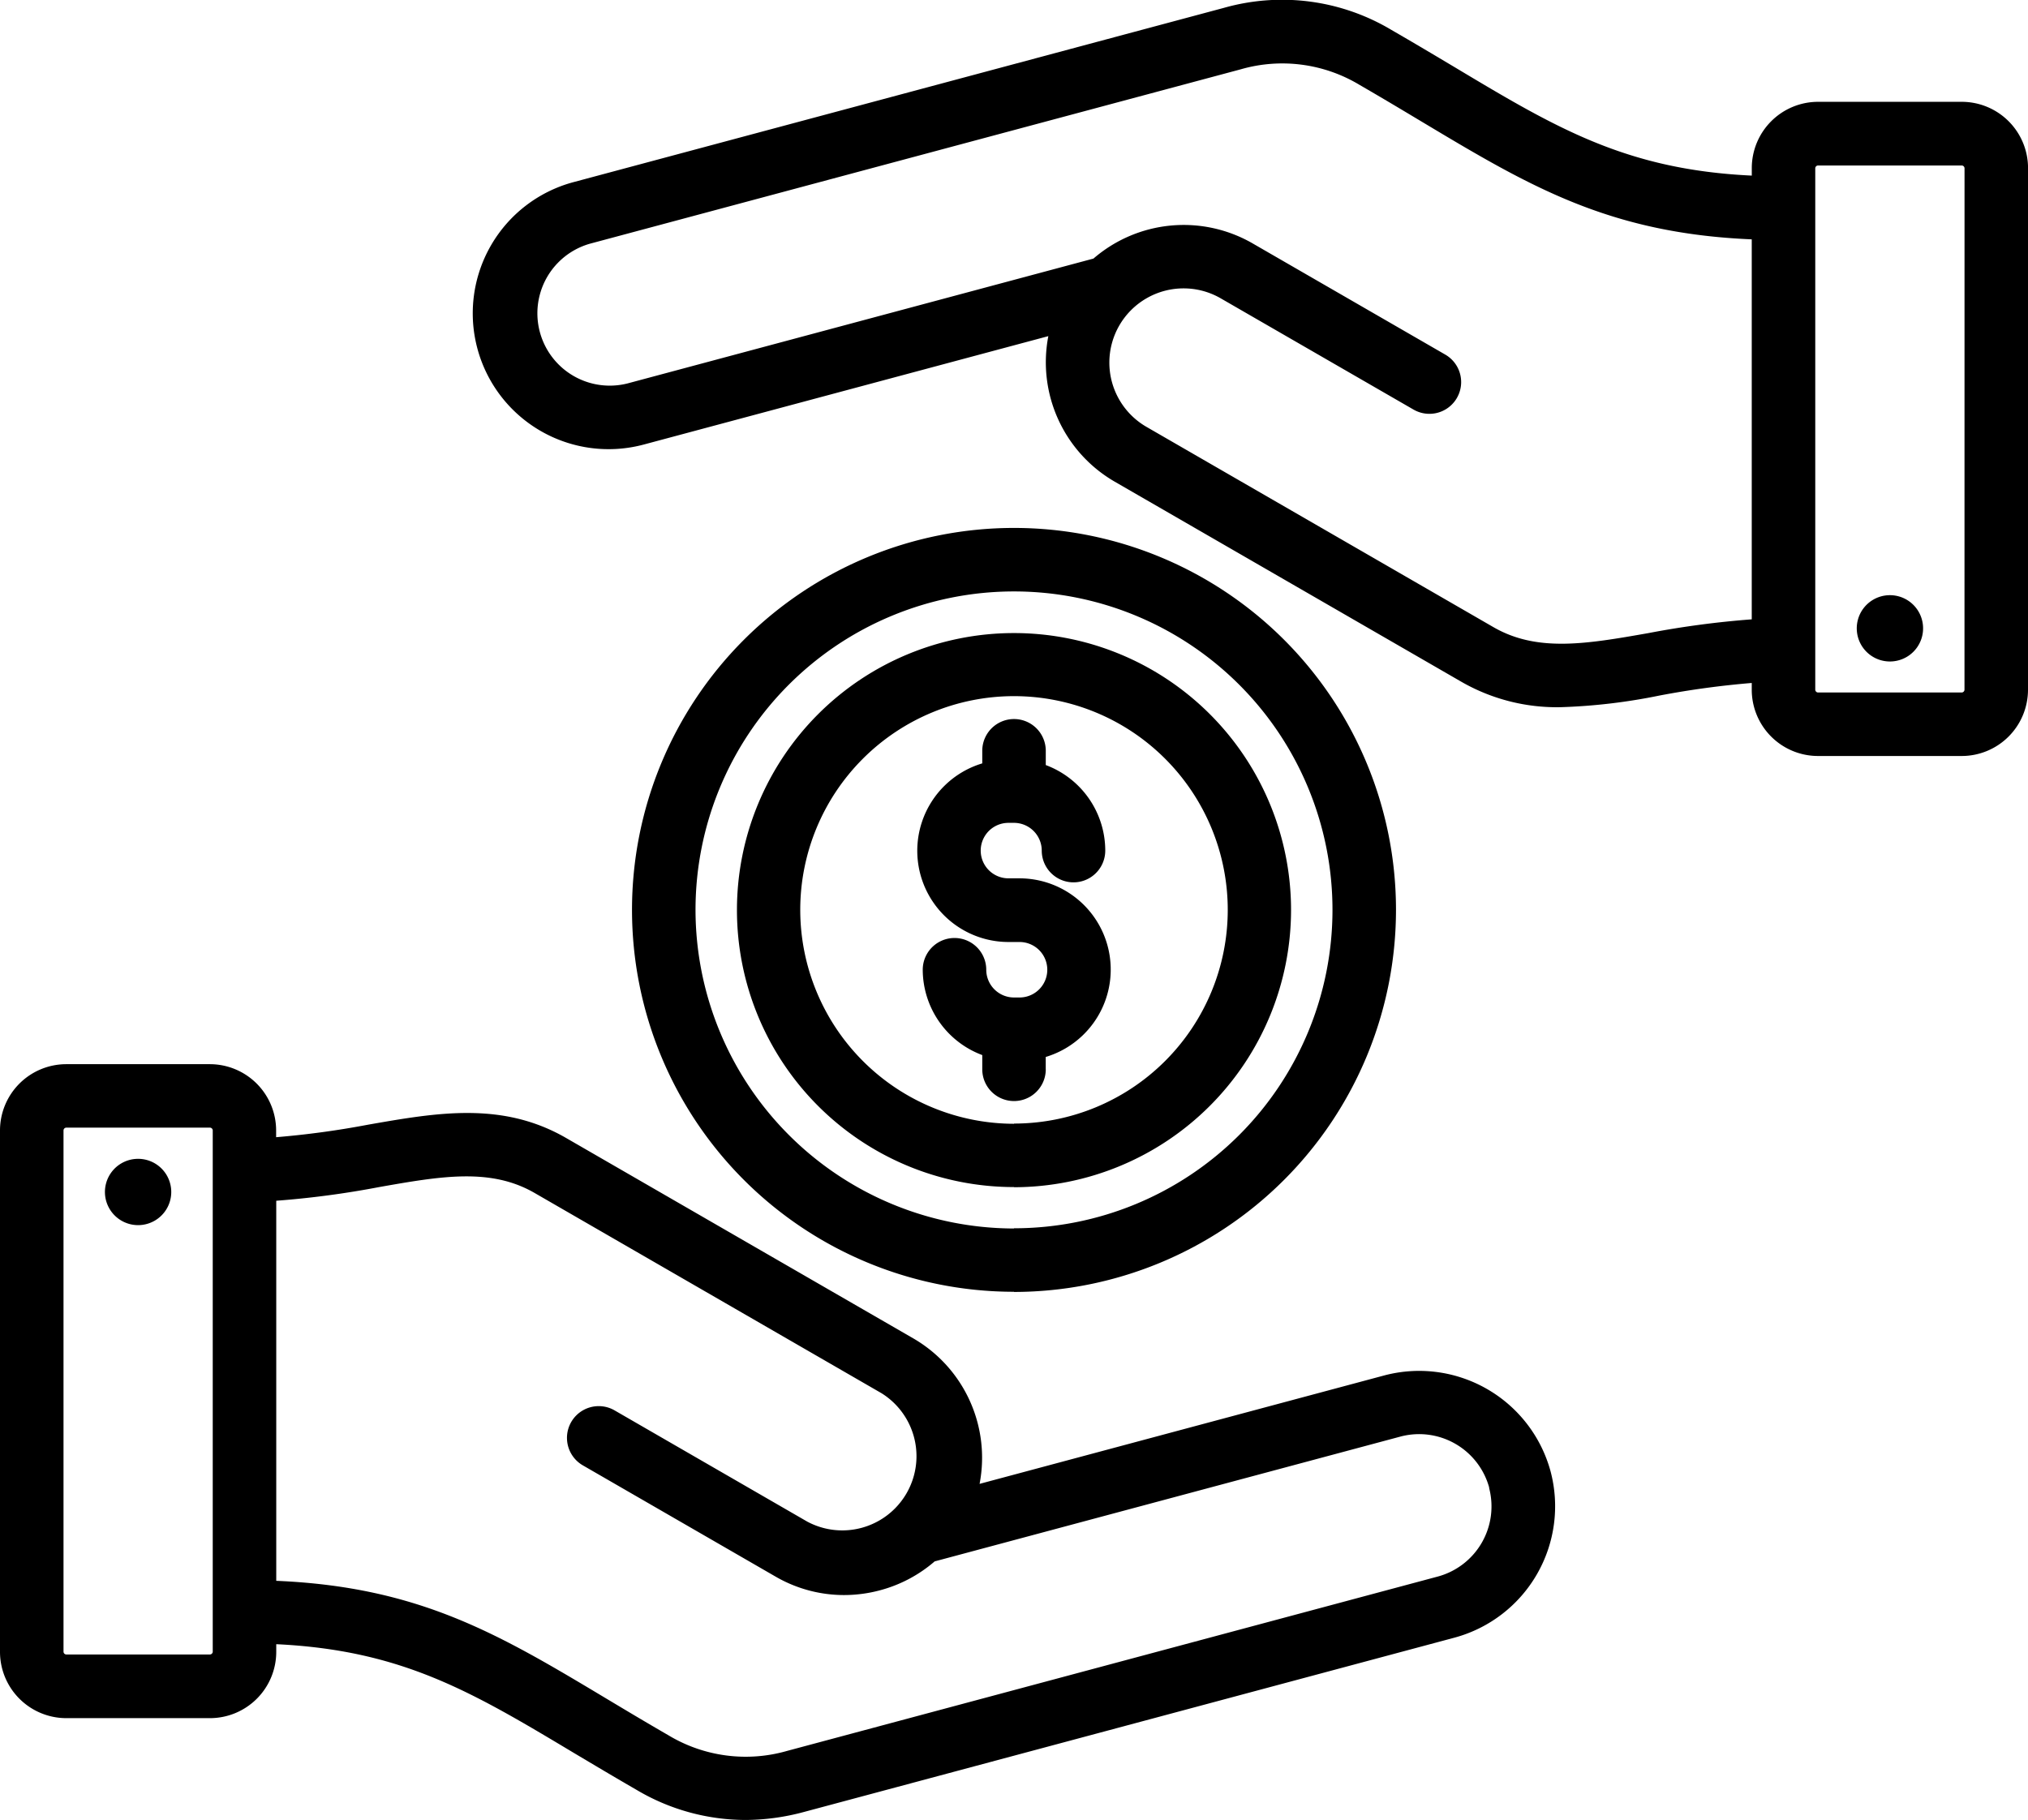 <svg xmlns="http://www.w3.org/2000/svg" width="48.312" height="43.368" viewBox="0 0 48.312 43.368">
  <path id="loan" d="M4.553,55.249a.79.79,0,1,1-.559-.967A.79.79,0,0,1,4.553,55.249ZM37.438,61.7a3.243,3.243,0,0,1-2.288,3.964l-15.5,4.154a5.406,5.406,0,0,1-1.4.19,5.1,5.1,0,0,1-2.582-.715c-.535-.309-1.023-.6-1.5-.884-2.424-1.452-4.088-2.447-7.087-2.589V66A1.58,1.58,0,0,1,5.5,67.582H2.078A1.58,1.58,0,0,1,.5,66V53.577A1.58,1.58,0,0,1,2.078,52H5.5a1.58,1.58,0,0,1,1.578,1.578v.162a20.943,20.943,0,0,0,2.2-.3c1.641-.287,3.19-.558,4.709.319l8.269,4.774A3.286,3.286,0,0,1,23.836,62l9.638-2.583A3.244,3.244,0,0,1,37.438,61.7ZM5.568,66V53.577a.068.068,0,0,0-.065-.065H2.078a.068.068,0,0,0-.065.065V66a.068.068,0,0,0,.065.065H5.5A.068.068,0,0,0,5.568,66Zm30.409-3.909a1.731,1.731,0,0,0-2.111-1.219l-11.1,2.975a3.277,3.277,0,0,1-1.3.688,3.317,3.317,0,0,1-.859.114,3.25,3.25,0,0,1-1.63-.439l-4.592-2.651a.756.756,0,1,1,.756-1.31L19.732,62.9A1.768,1.768,0,0,0,21.5,59.84l-8.269-4.774c-1.044-.6-2.212-.4-3.692-.139a21.775,21.775,0,0,1-2.458.327v9.056c3.42.144,5.312,1.277,7.864,2.806.467.28.95.569,1.475.872a3.569,3.569,0,0,0,2.836.373l15.5-4.154a1.731,1.731,0,0,0,1.218-2.111ZM25.412,52.123v-.295a2.174,2.174,0,0,0-.624-4.256h-.264a.661.661,0,0,1,0-1.322h.132a.662.662,0,0,1,.661.661.756.756,0,0,0,1.513,0,2.177,2.177,0,0,0-1.417-2.038v-.34a.756.756,0,0,0-1.513,0v.3a2.174,2.174,0,0,0,.624,4.256h.264a.661.661,0,0,1,0,1.322h-.132a.662.662,0,0,1-.661-.661.756.756,0,1,0-1.513,0A2.177,2.177,0,0,0,23.9,51.783v.339a.756.756,0,1,0,1.513,0Zm-.756,5.3a9.1,9.1,0,1,1,9.1-9.1A9.11,9.11,0,0,1,24.656,57.427Zm0-1.513a7.587,7.587,0,1,0-7.587-7.587A7.6,7.6,0,0,0,24.656,55.915Zm0-.982a6.6,6.6,0,1,1,6.6-6.6A6.612,6.612,0,0,1,24.656,54.932Zm0-1.513a5.092,5.092,0,1,0-5.092-5.092A5.1,5.1,0,0,0,24.656,53.42ZM48.812,30.652V43.079a1.58,1.58,0,0,1-1.578,1.578H43.809a1.58,1.58,0,0,1-1.578-1.578v-.162a20.981,20.981,0,0,0-2.2.3,13.832,13.832,0,0,1-2.35.277,4.563,4.563,0,0,1-2.358-.6l-8.269-4.774a3.287,3.287,0,0,1-1.58-3.467l-9.638,2.583a3.236,3.236,0,1,1-1.675-6.252l15.5-4.154a5.079,5.079,0,0,1,3.983.525c.535.309,1.023.6,1.5.884,2.424,1.452,4.088,2.448,7.088,2.589v-.18a1.58,1.58,0,0,1,1.578-1.578h3.425a1.58,1.58,0,0,1,1.578,1.578ZM42.231,41.4V32.347c-3.42-.144-5.312-1.277-7.865-2.806-.467-.28-.95-.569-1.474-.872a3.569,3.569,0,0,0-2.836-.373l-15.5,4.154a1.724,1.724,0,0,0,.893,3.33l11.1-2.975a3.286,3.286,0,0,1,3.789-.363l4.592,2.651a.756.756,0,1,1-.756,1.31L29.58,33.752a1.768,1.768,0,1,0-1.768,3.063l8.269,4.774c1.043.6,2.212.4,3.692.139a21.776,21.776,0,0,1,2.458-.327ZM47.3,30.652a.068.068,0,0,0-.065-.065H43.809a.068.068,0,0,0-.065.065V43.079a.068.068,0,0,0,.065.065h3.425a.068.068,0,0,0,.065-.065Zm-1.573,10.2a.79.79,0,1,0,.559.967.79.79,0,0,0-.559-.967Z" transform="translate(-0.5 -26.644)"/>
</svg>
